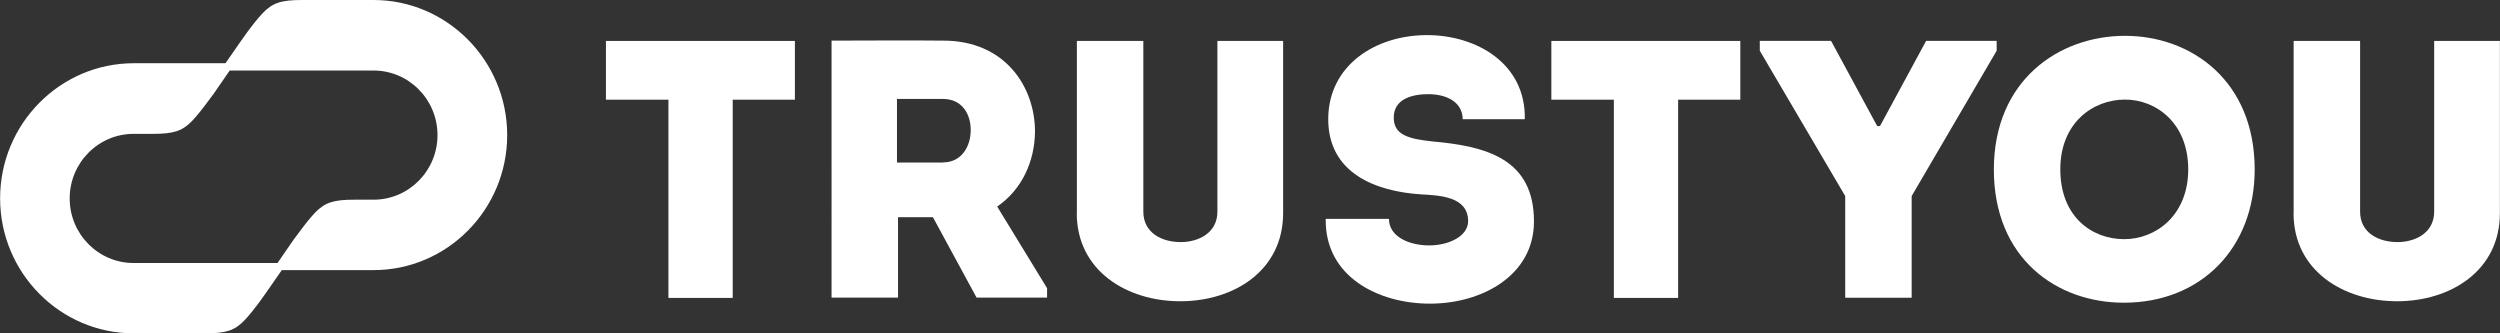 <?xml version="1.0" encoding="UTF-8"?>
<svg id="Calque_1" xmlns="http://www.w3.org/2000/svg" version="1.1" viewBox="0 0 240 32">
  <rect x="0" y="0" width="240" height="32" fill="#333333" stroke="none"/>
  <!-- Generator: Adobe Illustrator 29.8.2, SVG Export Plug-In . SVG Version: 2.1.1 Build 3)  -->
  <defs>
    <style>
      .st0 {
        fill: #fff;
      }
    </style>
  </defs>
  <path class="st0" d="M35.86,0h-6.86c-2.02,0-2.83.27-3.79,1.27-.02.02-.55.58-1.23,1.49l-.24.32c-.23.31-.89,1.25-1.96,2.8l-.13.19h-8.81c-7.07,0-12.83,5.82-12.83,12.97s5.76,12.96,12.83,12.96h6.86c2.02,0,2.83-.27,3.79-1.27.02-.02.55-.58,1.23-1.49l.24-.32c.23-.31.89-1.25,1.96-2.8l.13-.19h8.81c7.08,0,12.83-5.82,12.83-12.96S42.93,0,35.86,0ZM35.86,19.17h-1.84c-2.02,0-2.83.27-3.79,1.26-.02.02-.55.58-1.23,1.49l-.8,1.07-.36.52c-.27.39-.65.94-1.2,1.74h-13.81c-3.39,0-6.14-2.78-6.14-6.2s2.75-6.2,6.14-6.2h1.84c2.02,0,2.83-.27,3.79-1.26.02-.02.55-.58,1.23-1.49l.8-1.07.36-.52c.27-.39.65-.94,1.2-1.74h13.81c3.39,0,6.14,2.78,6.14,6.2s-2.75,6.2-6.14,6.2Z"/>
  <path class="st0" d="M58.17,9.57V3.93h18.14v5.64h-5.97v19.03h-6.17V9.57h-6Z"/>
  <path class="st0" d="M100.52,27.65v.92h-6.77l-4.19-7.72h-3.35v7.72h-6.38V3.9c3.63,0,7.15-.04,10.74,0,5.89,0,8.79,4.41,8.79,8.74-.03,2.82-1.22,5.53-3.63,7.19l4.78,7.82h0ZM90.54,15.59c1.78,0,2.65-1.55,2.65-3.1s-.84-2.99-2.65-2.99h-4.43v6.1h4.43Z"/>
  <path class="st0" d="M103.38,20.46V3.93h6.38v16.39c0,2.04,1.78,2.92,3.59,2.92,1.71,0,3.52-.88,3.52-2.92V3.93h6.31v16.53c0,5.53-4.74,8.46-9.87,8.46s-9.94-2.92-9.94-8.46Z"/>
  <path class="st0" d="M133.34,21.02c0,1.69,1.92,2.54,3.87,2.54,1.81,0,3.73-.85,3.73-2.33,0-2.36-2.72-2.47-4.5-2.57-4.46-.28-8.93-2.08-8.93-7.22s4.5-8.07,9.49-8.07c4.71,0,9.49,2.71,9.38,8.07h-5.96c-.03-1.69-1.6-2.4-3.31-2.4-1.43,0-3.31.39-3.31,2.25,0,1.66,1.39,2.04,3.73,2.29,5.2.46,9.73,1.69,9.73,7.68,0,5.18-4.99,7.89-9.98,7.89s-10.11-2.61-10.01-8.14h6.07Z"/>
  <path class="st0" d="M148.93,9.57V3.93h18.14v5.64h-5.97v19.03h-6.17V9.57h-6Z"/>
  <path class="st0" d="M180.48,12.1l4.43-8.18h6.77v.95l-8.16,13.95v9.76h-6.38v-9.76l-8.2-13.95v-.95h6.84l4.43,8.18h.28,0Z"/>
  <path class="st0" d="M203.9,29.06c-6.45,0-12.49-4.23-12.49-12.79s6.24-12.83,12.59-12.83,12.45,4.3,12.45,12.83c0,7.54-5.16,12.79-12.56,12.79h0ZM203.93,22.96c3.03,0,6.14-2.29,6.14-6.7s-3.04-6.7-6.07-6.7-6.21,2.18-6.21,6.7,3,6.7,6.14,6.7Z"/>
  <path class="st0" d="M220.19,20.46V3.93h6.38v16.39c0,2.04,1.78,2.92,3.59,2.92,1.71,0,3.52-.88,3.52-2.92V3.93h6.31v16.53c0,5.53-4.74,8.46-9.87,8.46s-9.94-2.92-9.94-8.46Z"/>
</svg>